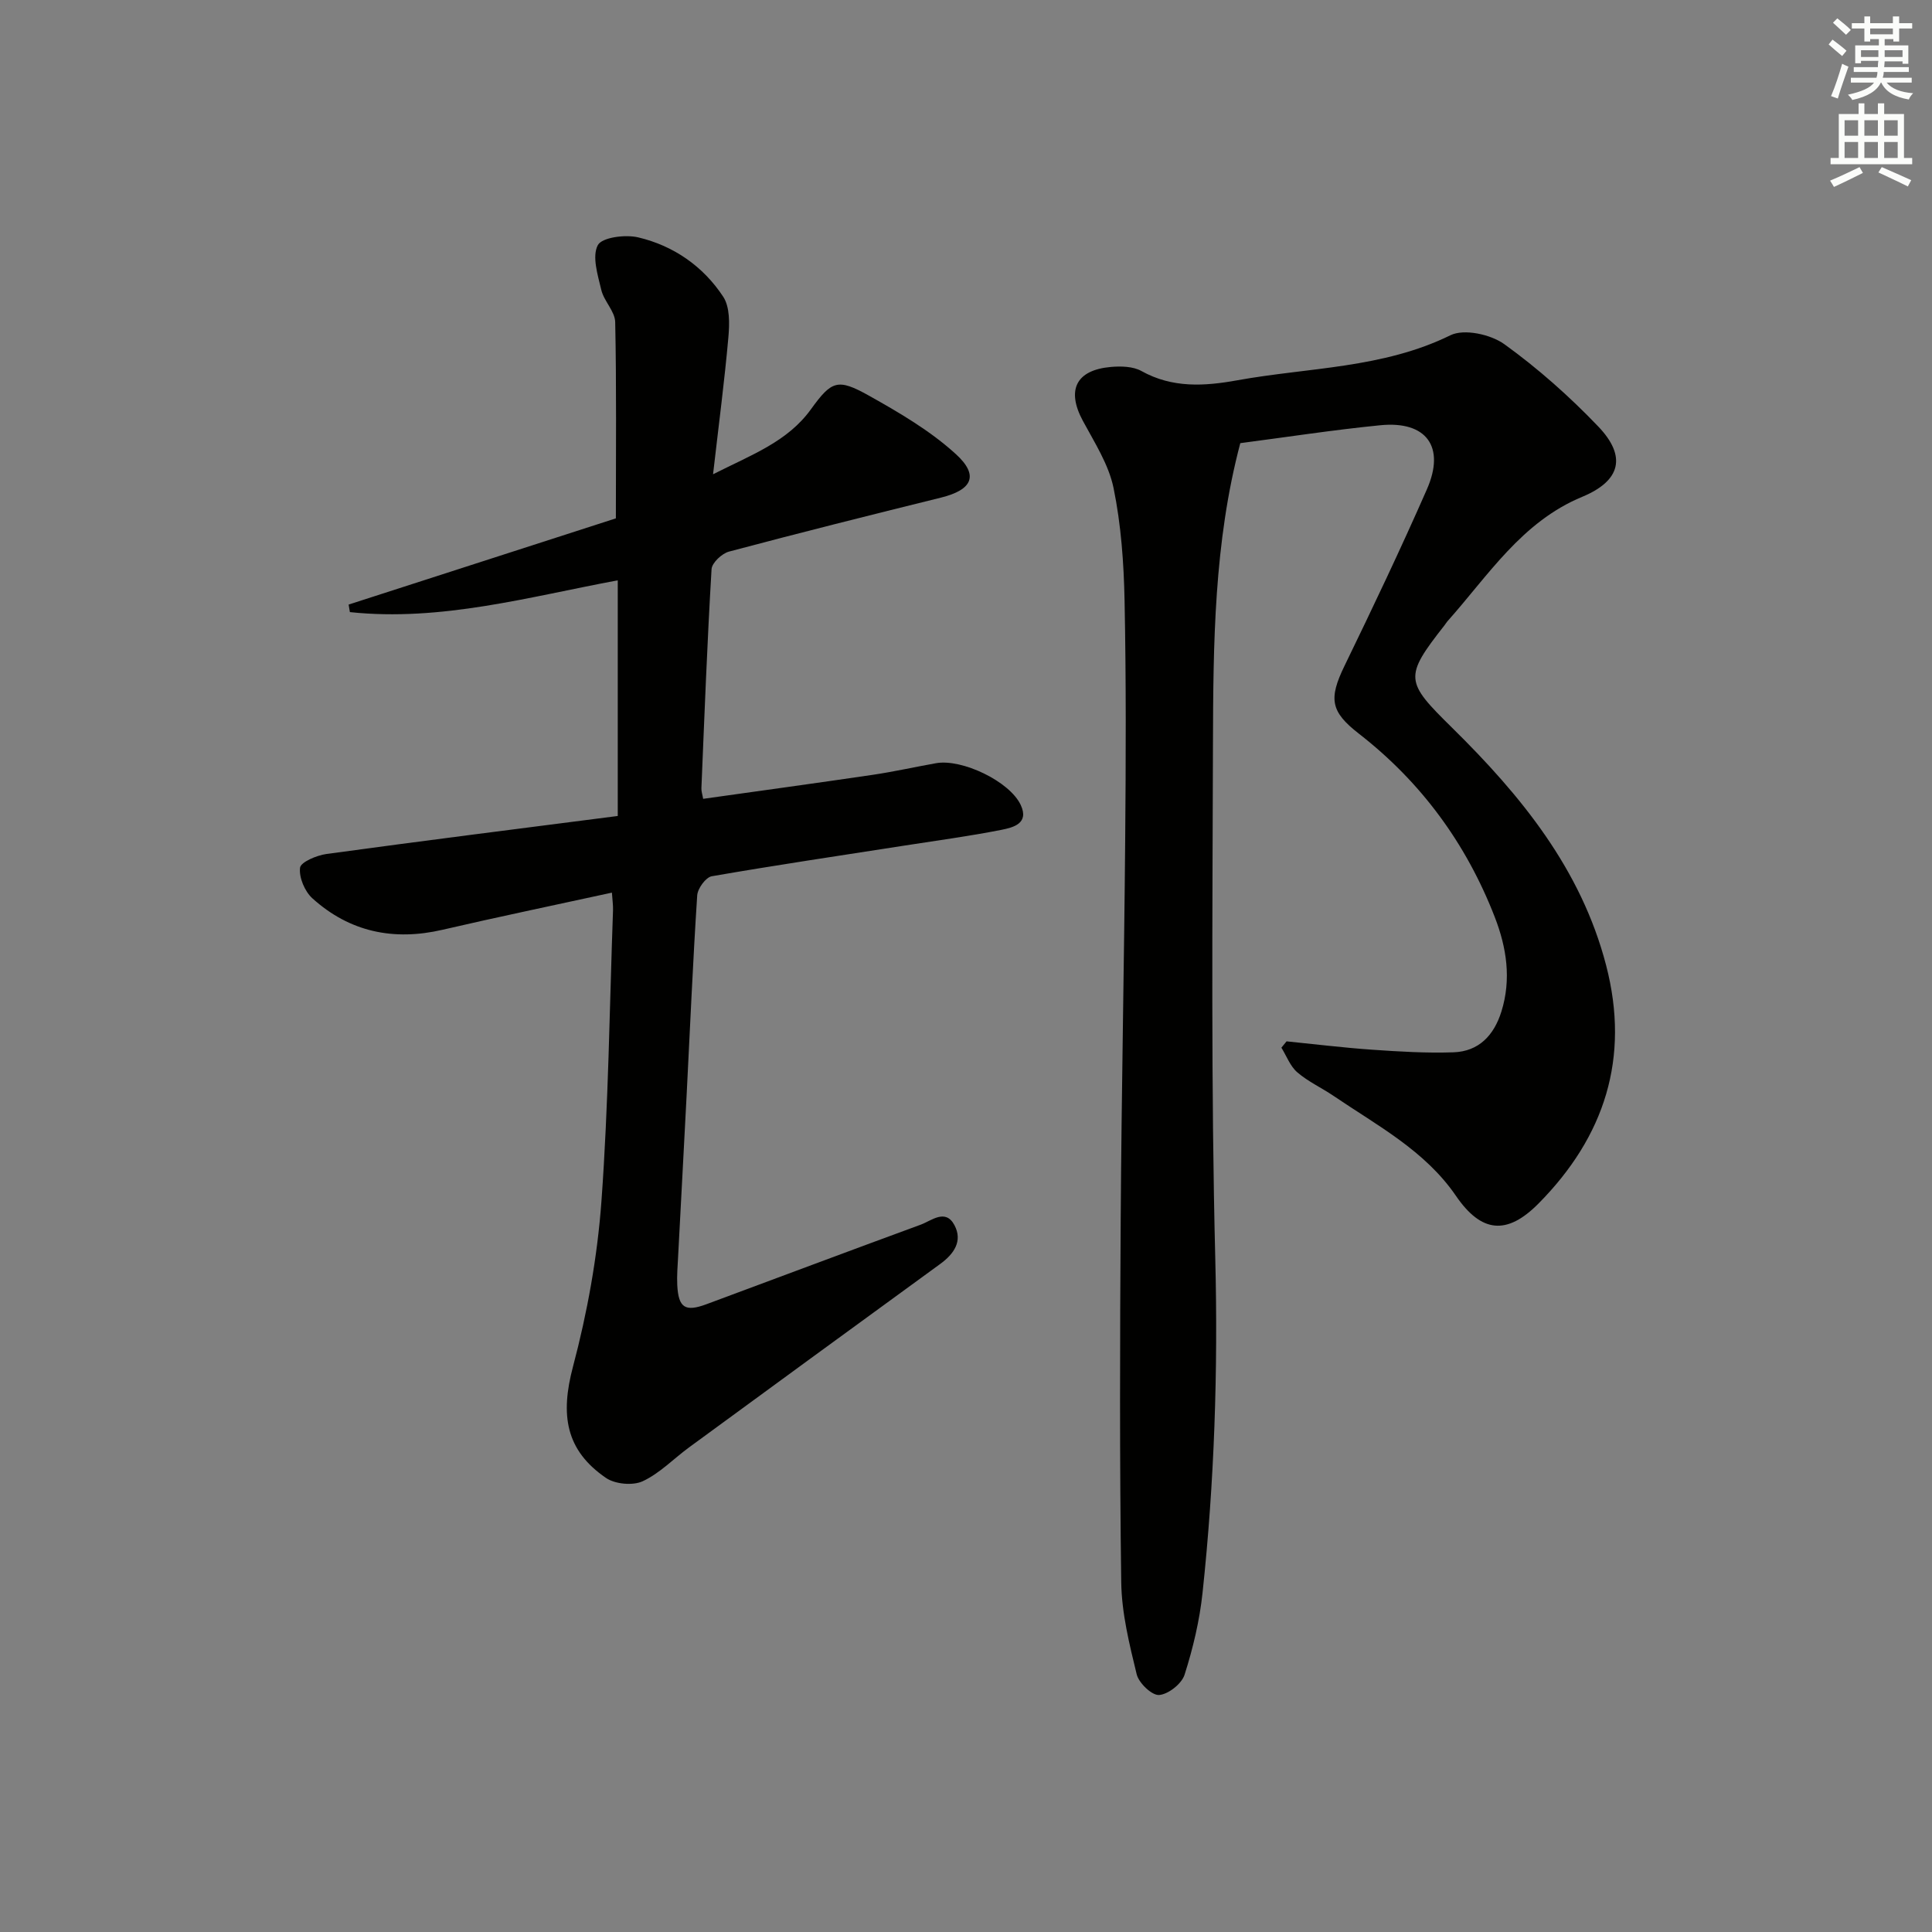 <svg enable-background="new 0 0 400 400" viewBox="0 0 400 400" xmlns="http://www.w3.org/2000/svg"><rect x="0" y="0" width="400" height="400" fill="#808080" stroke="none"/><path d="m266.37 215.6c5.9.59 11.8 1.32 17.71 1.73 5.6.39 11.24.73 16.84.54 5.26-.18 8.39-3.52 9.93-8.44 2.09-6.7 1.08-13.23-1.37-19.55-5.9-15.21-15.24-27.96-28.15-37.99-5.85-4.55-6.29-7.19-2.96-14.04 5.87-12.09 11.65-24.23 17.05-36.53 3.88-8.82-.1-14.22-9.62-13.28-9.73.96-19.41 2.46-29.01 3.71-5.45 20.58-5.6 41.51-5.66 62.39-.1 35.49-.41 70.99.48 106.47.58 23.18-.18 46.2-2.64 69.2-.61 5.72-1.97 11.44-3.72 16.93-.6 1.87-3.36 4.05-5.27 4.19-1.5.11-4.2-2.48-4.64-4.28-1.52-6.25-3.11-12.66-3.2-19.04-.35-25.16-.27-50.32-.11-75.48.17-26.14.71-52.28.93-78.42.14-16.46.2-32.93-.13-49.39-.16-7.79-.72-15.68-2.28-23.28-1-4.87-3.94-9.42-6.36-13.92-3.42-6.35-1.44-10.51 5.82-11.15 2.08-.18 4.57-.12 6.3.84 6.41 3.58 13.08 3.15 19.83 1.93 14.79-2.68 30.12-2.44 44.16-9.33 2.83-1.39 8.33-.18 11.14 1.84 6.97 5.02 13.51 10.83 19.46 17.05 5.94 6.21 4.64 11.26-3.32 14.56-12.55 5.2-19.45 16.3-27.92 25.79-.22.25-.38.55-.59.81-8.45 10.76-8.15 11.64 1.56 21.2 14.23 14.01 26.72 29.25 31.9 49.2 4.98 19.18-.3 35.46-13.97 49.29-6.58 6.66-11.87 6.1-17.12-1.56-6.43-9.39-16.28-14.54-25.33-20.69-2.47-1.68-5.27-2.95-7.51-4.88-1.48-1.27-2.23-3.38-3.3-5.11.36-.43.71-.87 1.07-1.31z" fill="#010100"/><path d="m126.69 184.81c-12.09 2.64-23.61 5.03-35.07 7.69-10.13 2.35-19.22.46-26.93-6.5-1.59-1.43-2.81-4.32-2.57-6.34.14-1.18 3.44-2.57 5.46-2.85 19.88-2.72 39.79-5.23 60.32-7.87 0-16.47 0-32.49 0-48.79-18.32 3.41-36.56 8.58-55.46 6.58-.09-.52-.18-1.04-.26-1.56 18.55-5.98 37.1-11.97 55.33-17.85 0-14.03.14-27.34-.14-40.64-.05-2.23-2.33-4.33-2.88-6.66-.73-3.07-1.95-6.93-.72-9.26.86-1.63 5.72-2.25 8.38-1.61 7.32 1.73 13.45 6 17.58 12.28 1.41 2.14 1.32 5.64 1.07 8.44-.8 9.03-1.99 18.03-3.17 28.32 8.14-4.11 15.43-6.76 20.27-13.46 4.29-5.94 5.53-6.43 11.98-2.83 6.31 3.53 12.71 7.28 18 12.1 4.9 4.46 3.39 7.43-3.08 9.03-14.65 3.62-29.28 7.29-43.86 11.17-1.48.39-3.54 2.32-3.62 3.64-.9 15.11-1.47 30.23-2.1 45.35-.03.63.2 1.27.36 2.2 11.79-1.66 23.42-3.25 35.04-4.96 4.42-.65 8.79-1.64 13.19-2.42 5.36-.95 15.23 3.76 17.52 8.65 1.8 3.85-1.59 4.67-4 5.15-6.67 1.32-13.42 2.22-20.14 3.27-13.29 2.07-26.59 4.04-39.83 6.34-1.24.22-2.91 2.52-3.01 3.95-.9 13.77-1.48 27.56-2.19 41.34-.57 11.13-1.18 22.25-1.76 33.37-.1 1.99-.28 4-.18 5.99.25 4.7 1.63 5.59 6.03 3.96 14.79-5.49 29.55-11.04 44.36-16.47 2.27-.83 5.13-3.39 6.99.08 1.76 3.29-.07 5.96-2.94 8.05-17.35 12.62-34.67 25.29-51.99 37.97-3.21 2.35-6.09 5.39-9.62 7.02-2.04.94-5.69.6-7.57-.68-8.43-5.76-9.49-13.1-6.85-23.05 2.96-11.16 5.05-22.72 5.89-34.23 1.46-20.06 1.68-40.21 2.4-60.32.03-.98-.12-1.96-.23-3.59z" fill="#010100"/><g fill="#fbfcfa"><path d="m378.6 9.2.8-1c.9.7 1.9 1.4 2.9 2.3l-.9 1.1c-1.1-.9-2-1.7-2.8-2.4zm.5 10.7c.9-2.1 1.6-4.3 2.3-6.7.4.2.8.4 1.3.6-.7 2.1-1.5 4.2-2.2 6.6zm.4-15.2.9-.9c1 .8 2 1.6 2.8 2.4l-1 1c-1-.9-1.9-1.8-2.7-2.5zm12.5-1.3h1.2v1.4h2.7v1.1h-2.7v2.7h-1.2v-.5h-1.8v1.3h4.9v3.8h-1.2v-.5h-3.7c0 .4-.1.9-.1 1.2h5.1v1h-5.2c0 .5-.1.9-.2 1.2h6v1h-5.2c1.1 1.3 2.9 2 5.5 2.2-.4.4-.7.8-.9 1.3-2.9-.5-4.8-1.6-5.7-3.5h-.1c-.8 1.7-2.7 2.9-5.9 3.6-.2-.4-.6-.8-.9-1.1 2.8-.6 4.6-1.4 5.4-2.5h-4.8v-1h5.3c.1-.3.2-.7.2-1.2h-4.9v-1h5c0-.4 0-.8.1-1.3h-3.6v.5h-1.2v-3.7h4.9v-1.3h-1.8v.5h-1.2v-2.7h-2.6v-1.1h2.6v-1.4h1.2v1.4h4.7v-1.4zm-6.7 8.4h3.6c0-.4 0-.9 0-1.4h-3.6zm1.9-4.7h4.7v-1.2h-4.7zm6.7 3.3h-3.7v1.4h3.7z"/><path d="m384.7 21.4h1.3v2.2h2.8v-2.2h1.3v2.2h4.1v9.1h1.7v1.3h-16.9v-1.3h1.7v-9.1h4.1v-2.2zm.3 13.2.7 1.2c-1.8.9-3.8 1.9-6 2.9-.2-.4-.5-.8-.8-1.3 2.4-1 4.4-2 6.1-2.8zm-3.1-6.5h2.8v-3.2h-2.8zm0 4.6h2.8v-3.3h-2.8zm4.1-4.6h2.8v-3.2h-2.8zm0 4.6h2.8v-3.3h-2.8v3.2zm3.6 1.9c2.1.9 4.1 1.8 6.1 2.7l-.7 1.3c-2.2-1.1-4.2-2-6.1-2.9zm3.3-9.7h-2.8v3.2h2.8zm-2.8 7.8h2.8v-3.3h-2.8z"/></g></svg>